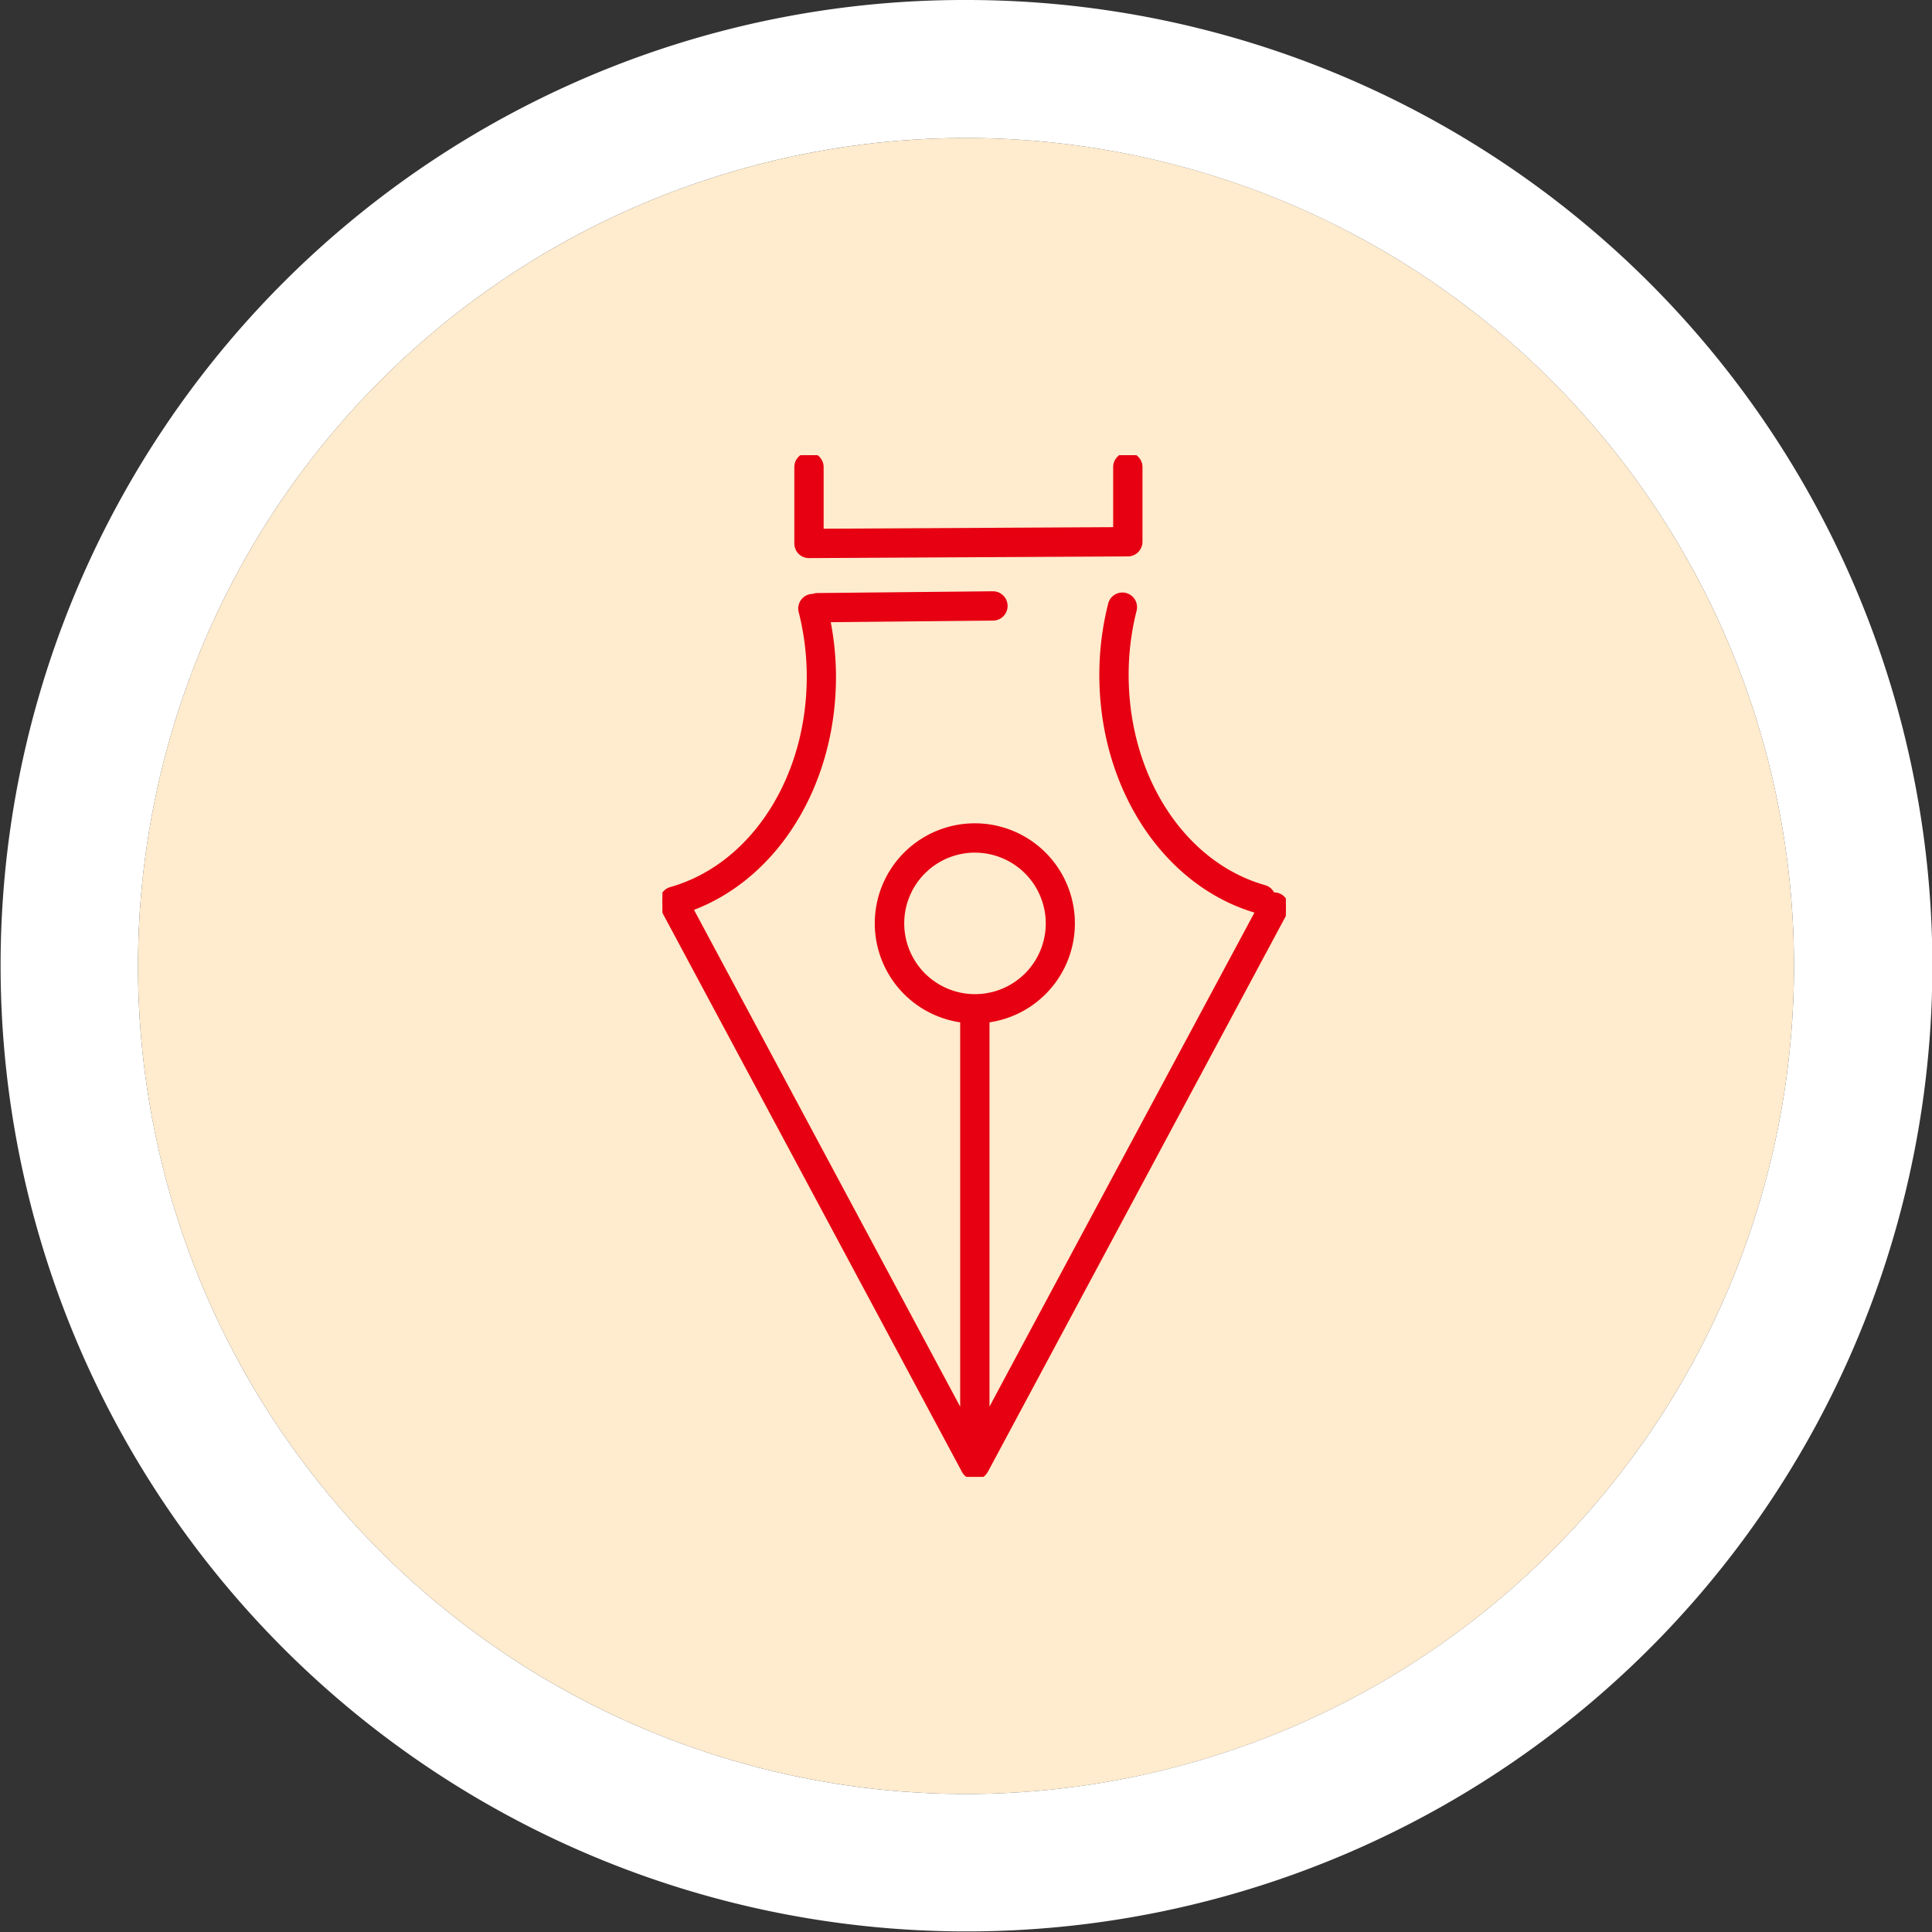 <svg xmlns="http://www.w3.org/2000/svg" xmlns:xlink="http://www.w3.org/1999/xlink" width="70" height="70" viewBox="0 0 70 70"><rect x="0" y="0" width="70" height="70" fill="#333333" stroke="none"/><defs><style>.a,.e{fill:#e60012;}.a{stroke:#e60012;stroke-width:0.2px;}.b{fill:#ffebcd;}.c{fill:#fff;}.d{clip-path:url(#a);}</style><clipPath id="a"><rect class="a" width="22.59" height="37.017"/></clipPath></defs><g transform="translate(-1100 -7591)"><circle class="b" cx="30" cy="30" r="30" transform="translate(1105 7596)"/><path class="c" d="M30,0A30,30,0,1,0,60,30,30,30,0,0,0,30,0m0-5A34.991,34.991,0,0,1,54.749,54.749a35,35,0,1,1-38.374-57A34.786,34.786,0,0,1,30-5Z" transform="translate(1105 7596)"/><g transform="translate(1124 7607.492)"><g class="d"><path class="e" d="M22.363,32.475a.428.428,0,0,0-.266-.045.429.429,0,0,0-.289-.272c-2.954-.836-5.017-4.007-5.017-7.712a9.521,9.521,0,0,1,.3-2.368.431.431,0,0,0-.835-.214,10.378,10.378,0,0,0-.323,2.582c0,4.088,2.321,7.6,5.644,8.541.008,0,.016,0,.024,0-6.121,11.415-8.73,16.281-9.843,18.359V36.94a3.527,3.527,0,1,0-.862,0V51.347L1.006,32.9c3.076-1.121,5.186-4.493,5.186-8.391a10.45,10.45,0,0,0-.21-2.078l6-.061a.431.431,0,1,0-.009-.862l-6.353.064a.432.432,0,0,0-.157.032.422.422,0,0,0-.118.012.431.431,0,0,0-.31.524,9.515,9.515,0,0,1,.3,2.368c0,3.7-2.063,6.875-5.017,7.711a.431.431,0,0,0-.3.532.413.413,0,0,0,.048.1.425.425,0,0,0,.049.2l10.83,20.209.009.012a.416.416,0,0,0,.053.073l.01.012a.432.432,0,0,0,.08.064l.022.012a.44.44,0,0,0,.074.032l.027.008a.425.425,0,0,0,.1.014h.031l.019,0a.451.451,0,0,0,.072-.015l.028-.009a.413.413,0,0,0,.078-.039l.01-.005a.428.428,0,0,0,.074-.064c.006-.007.011-.014.018-.021a.412.412,0,0,0,.042-.06c0-.005.007-.009.01-.014L22.539,33.058a.431.431,0,0,0-.176-.584m-13.7.968a2.664,2.664,0,1,1,2.664,2.664,2.667,2.667,0,0,1-2.664-2.664" transform="translate(0 -16.478)"/><path class="e" d="M11.323,53.595h0a.524.524,0,0,1-.129-.017l-.025-.007-.007,0a.547.547,0,0,1-.092-.04l-.007,0-.019-.011a.536.536,0,0,1-.1-.079l-.014-.017a.5.5,0,0,1-.06-.082.141.141,0,0,1-.012-.018L.025,33.105a.517.517,0,0,1-.06-.224.447.447,0,0,1-.045-.1.532.532,0,0,1,.366-.655C3.2,31.3,5.23,28.168,5.23,24.509a9.414,9.414,0,0,0-.292-2.343.531.531,0,0,1,.382-.646.491.491,0,0,1,.124-.015.529.529,0,0,1,.174-.032l6.358-.064a.531.531,0,0,1,0,1.062L6.1,22.529a10.563,10.563,0,0,1,.189,1.979c0,3.885-2.062,7.261-5.144,8.444l9.644,18V37.027a3.625,3.625,0,1,1,1.062,0V50.951c1.2-2.249,3.838-7.16,9.6-17.9-3.315-.994-5.62-4.516-5.62-8.609a10.479,10.479,0,0,1,.326-2.607.531.531,0,0,1,1.028.264,9.422,9.422,0,0,0-.292,2.343c0,3.66,2.033,6.791,4.944,7.615a.53.53,0,0,1,.324.263.513.513,0,0,1,.25.062.532.532,0,0,1,.217.719l-.007.012L11.793,53.311a.126.126,0,0,1-.014.021.509.509,0,0,1-.049.07l-.005.007-.017.02a.521.521,0,0,1-.091.077l-.016.009a.519.519,0,0,1-.093.045l-.029.009-.006,0a.546.546,0,0,1-.085.018A.26.26,0,0,1,11.323,53.595Zm-.235-.3a.333.333,0,0,0,.06.047l.006,0,.012.007a.335.335,0,0,0,.056.024l.008,0,.013,0a.322.322,0,0,0,.079.011h.019l.021,0a.343.343,0,0,0,.054-.011l.006,0,.015,0a.313.313,0,0,0,.06-.029l.012-.007a.333.333,0,0,0,.053-.046l0-.006.01-.012a.309.309,0,0,0,.031-.044l.011-.016L22.444,33.023l.007-.012a.332.332,0,0,0-.135-.448.328.328,0,0,0-.2-.034l-.081.012L22,32.463a.331.331,0,0,0-.221-.209c-3-.848-5.09-4.059-5.09-7.808a9.623,9.623,0,0,1,.3-2.393.331.331,0,1,0-.641-.164,10.279,10.279,0,0,0-.32,2.557c0,4.041,2.288,7.512,5.566,8.443l.025,0,.127.03-.062.115c-6.12,11.415-8.73,16.281-9.843,18.359l-.188-.047v-14.5l.088-.011a3.427,3.427,0,1,0-.837,0l.088.011v14.5l-.188.047L.863,32.845l.108-.04c3.063-1.116,5.12-4.45,5.12-8.3a10.372,10.372,0,0,0-.208-2.058l-.024-.119,6.12-.062a.331.331,0,0,0,0-.662l-6.356.064A.333.333,0,0,0,5.5,21.7l-.019.008H5.45a.305.305,0,0,0-.08.009.331.331,0,0,0-.239.4,9.614,9.614,0,0,1,.3,2.393c0,3.749-2.093,6.959-5.09,7.808a.331.331,0,0,0-.228.409A.326.326,0,0,0,.15,32.8l.014.024v.028a.325.325,0,0,0,.037.157l10.826,20.2.01.014a.323.323,0,0,0,.041.057Zm.238-17.089a2.764,2.764,0,1,1,2.764-2.764A2.767,2.767,0,0,1,11.326,36.207Zm0-5.328a2.564,2.564,0,1,0,2.564,2.564A2.567,2.567,0,0,0,11.326,30.879Z" transform="translate(0 -16.478)"/><path class="e" d="M21.3,3.628h0l11.552-.062a.431.431,0,0,0,.429-.431V.43a.431.431,0,1,0-.862,0V2.707l-10.69.057V.43a.431.431,0,1,0-.862,0V3.2a.431.431,0,0,0,.431.431" transform="translate(-15.99 0.001)"/><path class="e" d="M21.3,3.728h0a.528.528,0,0,1-.374-.154.535.535,0,0,1-.156-.377V.43a.531.531,0,1,1,1.062,0V2.663l10.49-.056V.43a.531.531,0,1,1,1.062,0V3.136a.532.532,0,0,1-.528.531ZM21.3.1a.331.331,0,0,0-.331.331V3.2a.333.333,0,0,0,.1.235.329.329,0,0,0,.233.1l0,.1v-.1l11.552-.062a.332.332,0,0,0,.329-.331V.43a.331.331,0,1,0-.662,0V2.806l-10.89.058V.43A.331.331,0,0,0,21.3.1Z" transform="translate(-15.99 0.001)"/></g></g></g></svg>